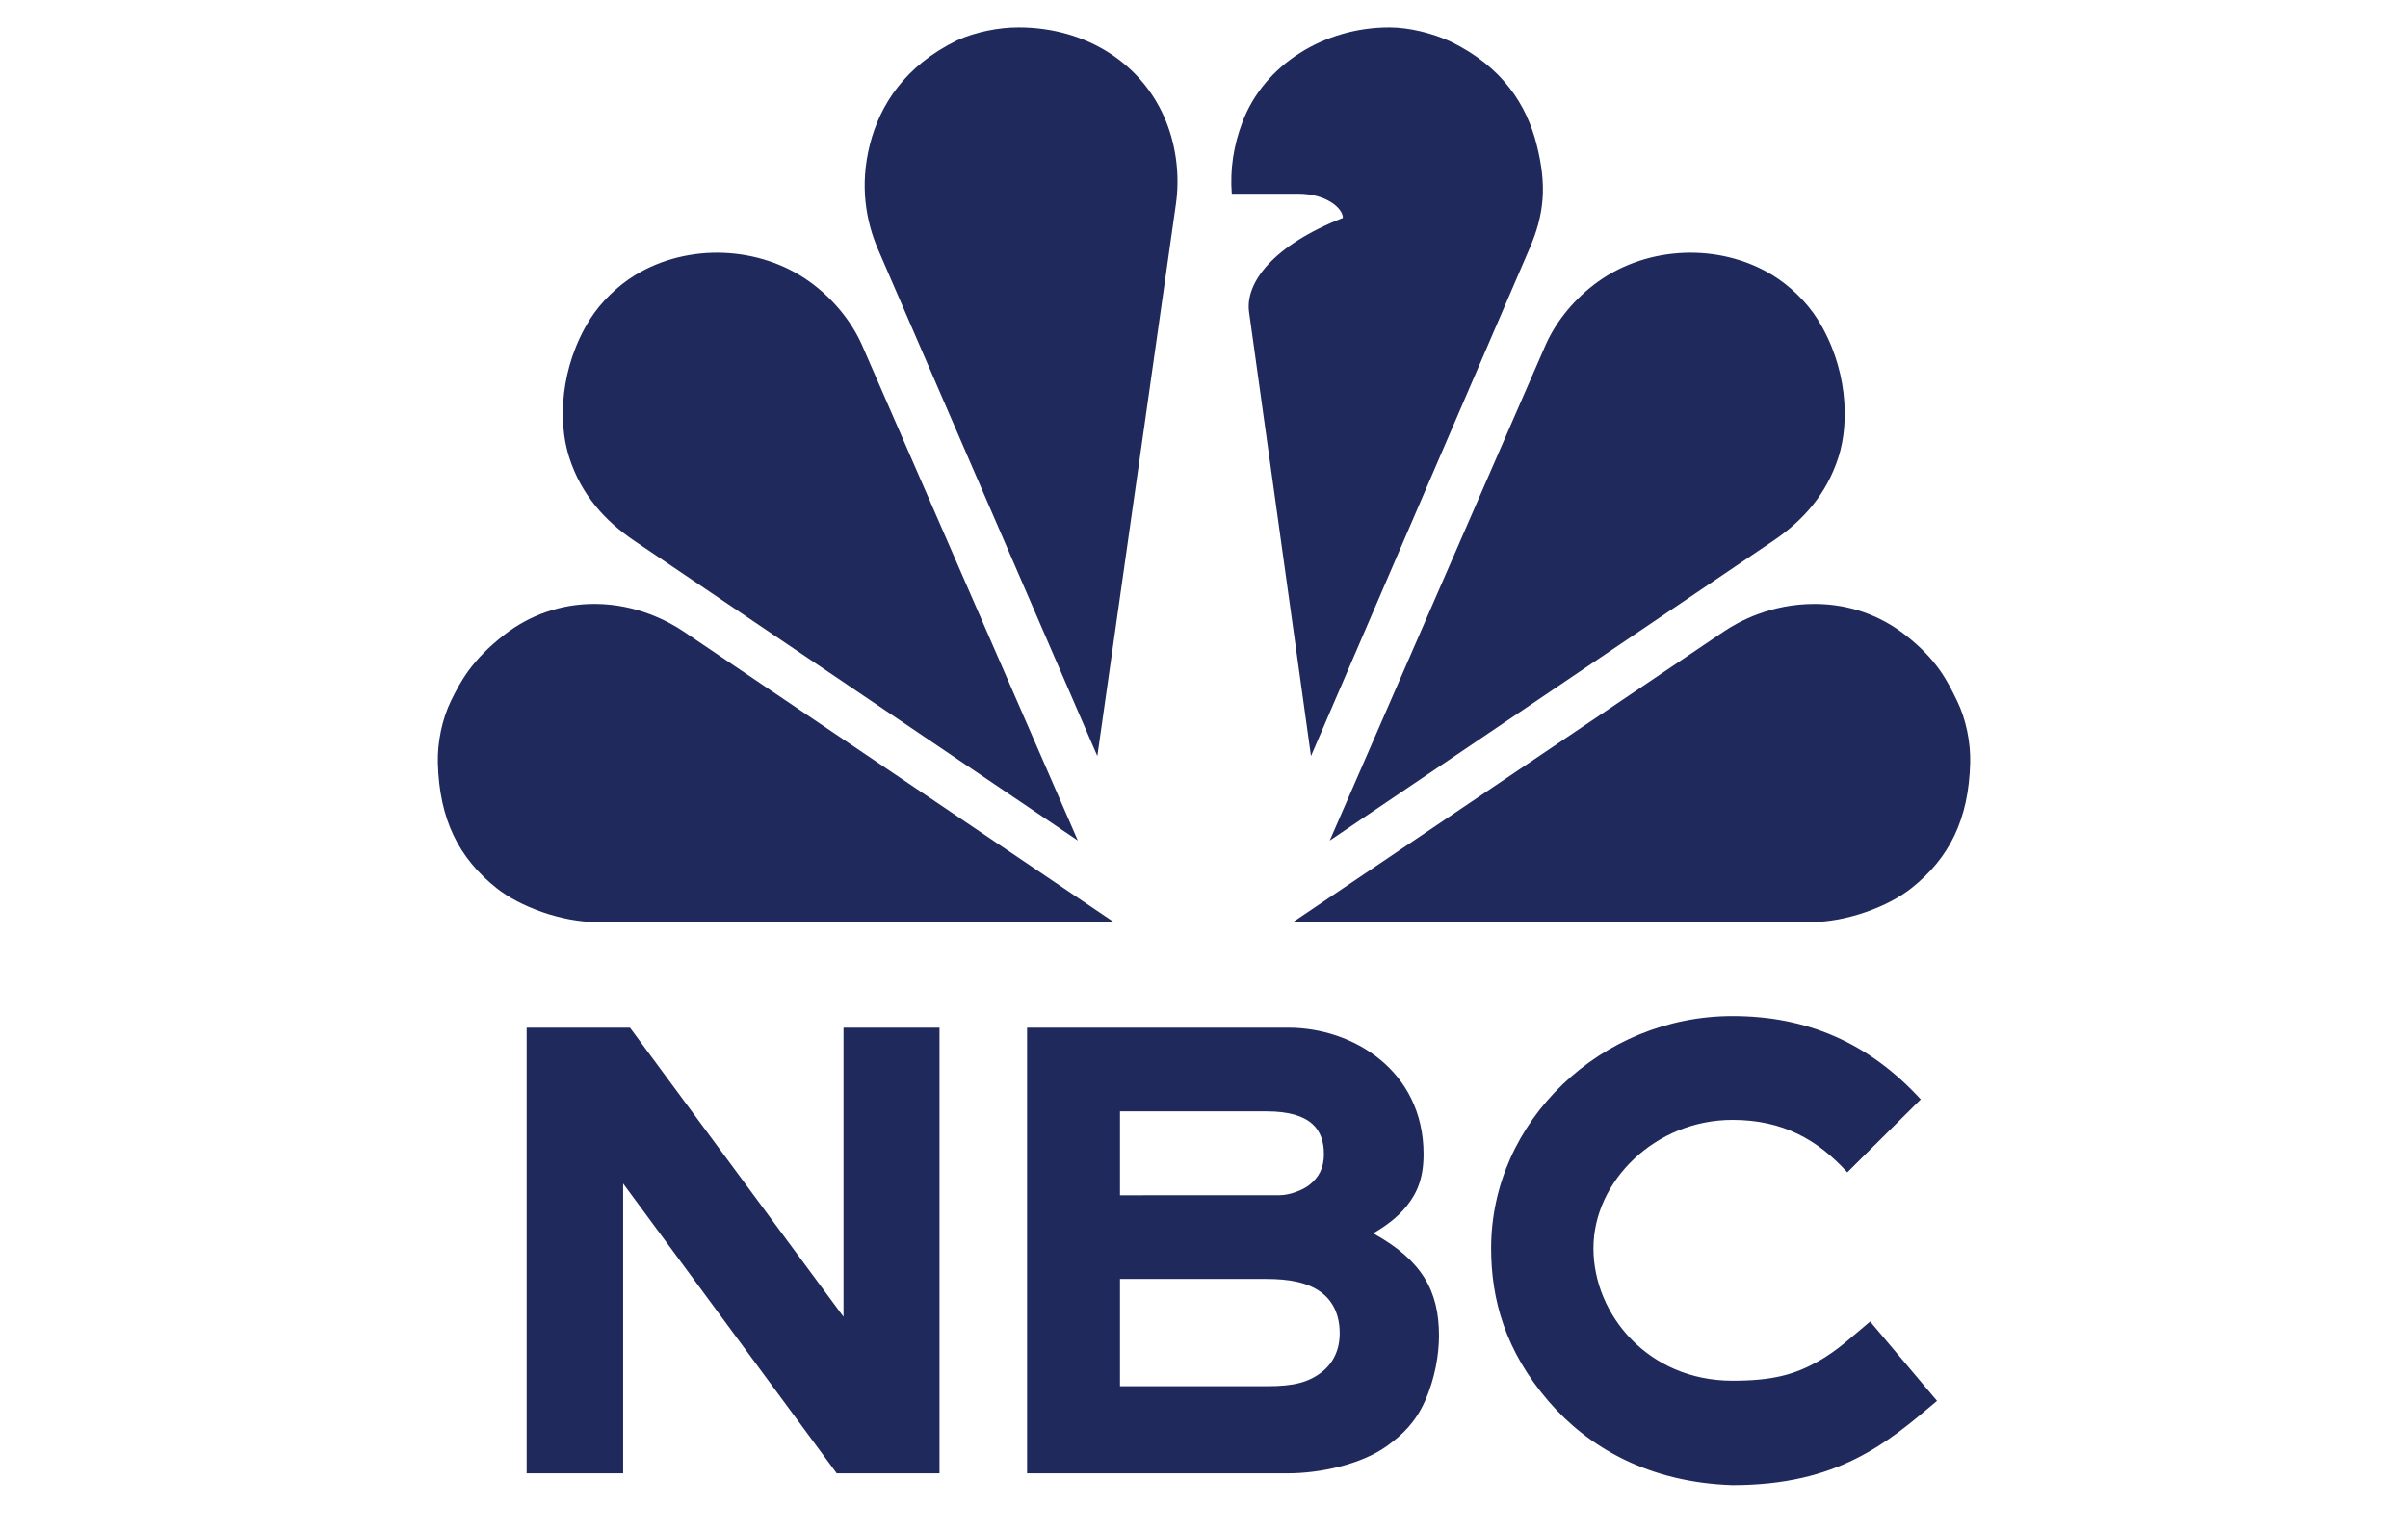 <svg width="88" height="56" viewBox="0 0 88 56" fill="none" xmlns="http://www.w3.org/2000/svg">
<g clip-path="url(#clip0_2159_559)">
<path d="M63.314 37.142C58.526 37.142 54.493 40.969 54.493 45.632C54.493 47.494 55.005 49.386 56.606 51.24C58.046 52.907 60.252 54.192 63.314 54.29C67.162 54.29 68.966 52.755 70.788 51.209L68.344 48.309C67.685 48.855 67.163 49.365 66.438 49.77C65.577 50.25 64.784 50.473 63.314 50.473C60.234 50.473 58.232 48.054 58.232 45.632C58.232 43.181 60.491 40.938 63.314 40.938C65.159 40.938 66.429 41.666 67.51 42.855L70.193 40.188C68.316 38.138 66.057 37.142 63.314 37.142ZM19.246 37.567V53.858H22.773V43.265L30.578 53.858H34.334L34.334 37.567H30.826V48.136L23.023 37.567H19.246ZM37.534 37.567V53.858H47.077C48.215 53.858 49.738 53.543 50.685 52.86C51.258 52.447 51.725 51.992 52.066 51.238C52.445 50.398 52.588 49.502 52.588 48.828C52.588 47.18 51.961 46.066 50.184 45.086C50.602 44.84 51.056 44.531 51.417 44.075C51.802 43.591 52.024 43.048 52.024 42.191C52.024 39.148 49.458 37.567 47.077 37.567H37.534ZM40.93 40.626H46.28C47.943 40.626 48.382 41.32 48.382 42.191C48.382 42.693 48.204 43.034 47.848 43.318C47.616 43.503 47.13 43.692 46.764 43.692H46.663L40.93 43.694V40.626ZM40.93 46.753H43.739H46.163H46.214H46.265C47.139 46.753 47.791 46.885 48.268 47.232C48.723 47.563 48.959 48.078 48.959 48.738C48.959 49.336 48.733 49.82 48.307 50.155C47.813 50.543 47.255 50.674 46.317 50.674H40.93V46.753Z" fill="#1F295B"/>
<path d="M50.77 1C48.419 1 46.203 2.339 45.4 4.476C45.081 5.326 44.948 6.176 45.015 7.082H47.453C48.463 7.082 49.076 7.609 49.076 7.965C46.521 8.972 45.499 10.336 45.648 11.41L47.91 27.638L55.894 9.09C56.431 7.846 56.542 6.802 56.156 5.283C55.793 3.852 54.928 2.45 53.013 1.519C52.343 1.212 51.498 1 50.77 1Z" fill="#1F295B"/>
<path d="M37.22 1C36.492 1 35.647 1.168 34.977 1.475C33.062 2.406 32.153 3.852 31.79 5.283C31.405 6.802 31.654 8.111 32.096 9.134L40.102 27.638L42.972 7.472C43.115 6.467 43 5.42 42.629 4.476C41.794 2.351 39.72 1 37.22 1Z" fill="#1F295B"/>
<path d="M23.208 10.057C22.585 10.437 21.957 11.04 21.563 11.667C20.468 13.413 20.384 15.421 20.798 16.71C21.237 18.081 22.102 19.039 23.182 19.77L39.389 30.726L31.515 12.643C31.11 11.713 30.401 10.878 29.579 10.291C27.762 8.992 25.16 8.87 23.208 10.057Z" fill="#1F295B"/>
<path d="M16.48 25.623C16.157 26.281 15.982 27.142 16.001 27.884C16.055 29.949 16.758 31.361 18.148 32.466C18.998 33.142 20.517 33.706 21.817 33.706L40.706 33.707L24.986 23.088C24.448 22.724 23.289 22.089 21.762 22.077C20.478 22.068 19.332 22.502 18.419 23.213C17.237 24.135 16.828 24.913 16.48 25.623Z" fill="#1F295B"/>
<path d="M64.776 10.057C65.4 10.437 66.028 11.04 66.421 11.667C67.516 13.413 67.6 15.421 67.187 16.71C66.747 18.081 65.882 19.039 64.802 19.77L48.596 30.726L56.469 12.643C56.874 11.713 57.584 10.878 58.406 10.291C60.223 8.992 62.825 8.87 64.776 10.057Z" fill="#1F295B"/>
<path d="M71.522 25.623C71.845 26.281 72.019 27.142 72 27.884C71.946 29.95 71.243 31.361 69.854 32.466C69.004 33.142 67.484 33.706 66.184 33.706L47.252 33.707L62.993 23.088C63.531 22.725 64.704 22.078 66.309 22.078C67.593 22.078 68.718 22.502 69.63 23.213C70.812 24.135 71.174 24.913 71.522 25.623Z" fill="#1F295B"/>
</g>
<defs>
<clipPath id="clip0_2159_559">
<rect width="56" height="53.29" fill="white" transform="translate(16 1)"/>
</clipPath>
</defs>
</svg>
